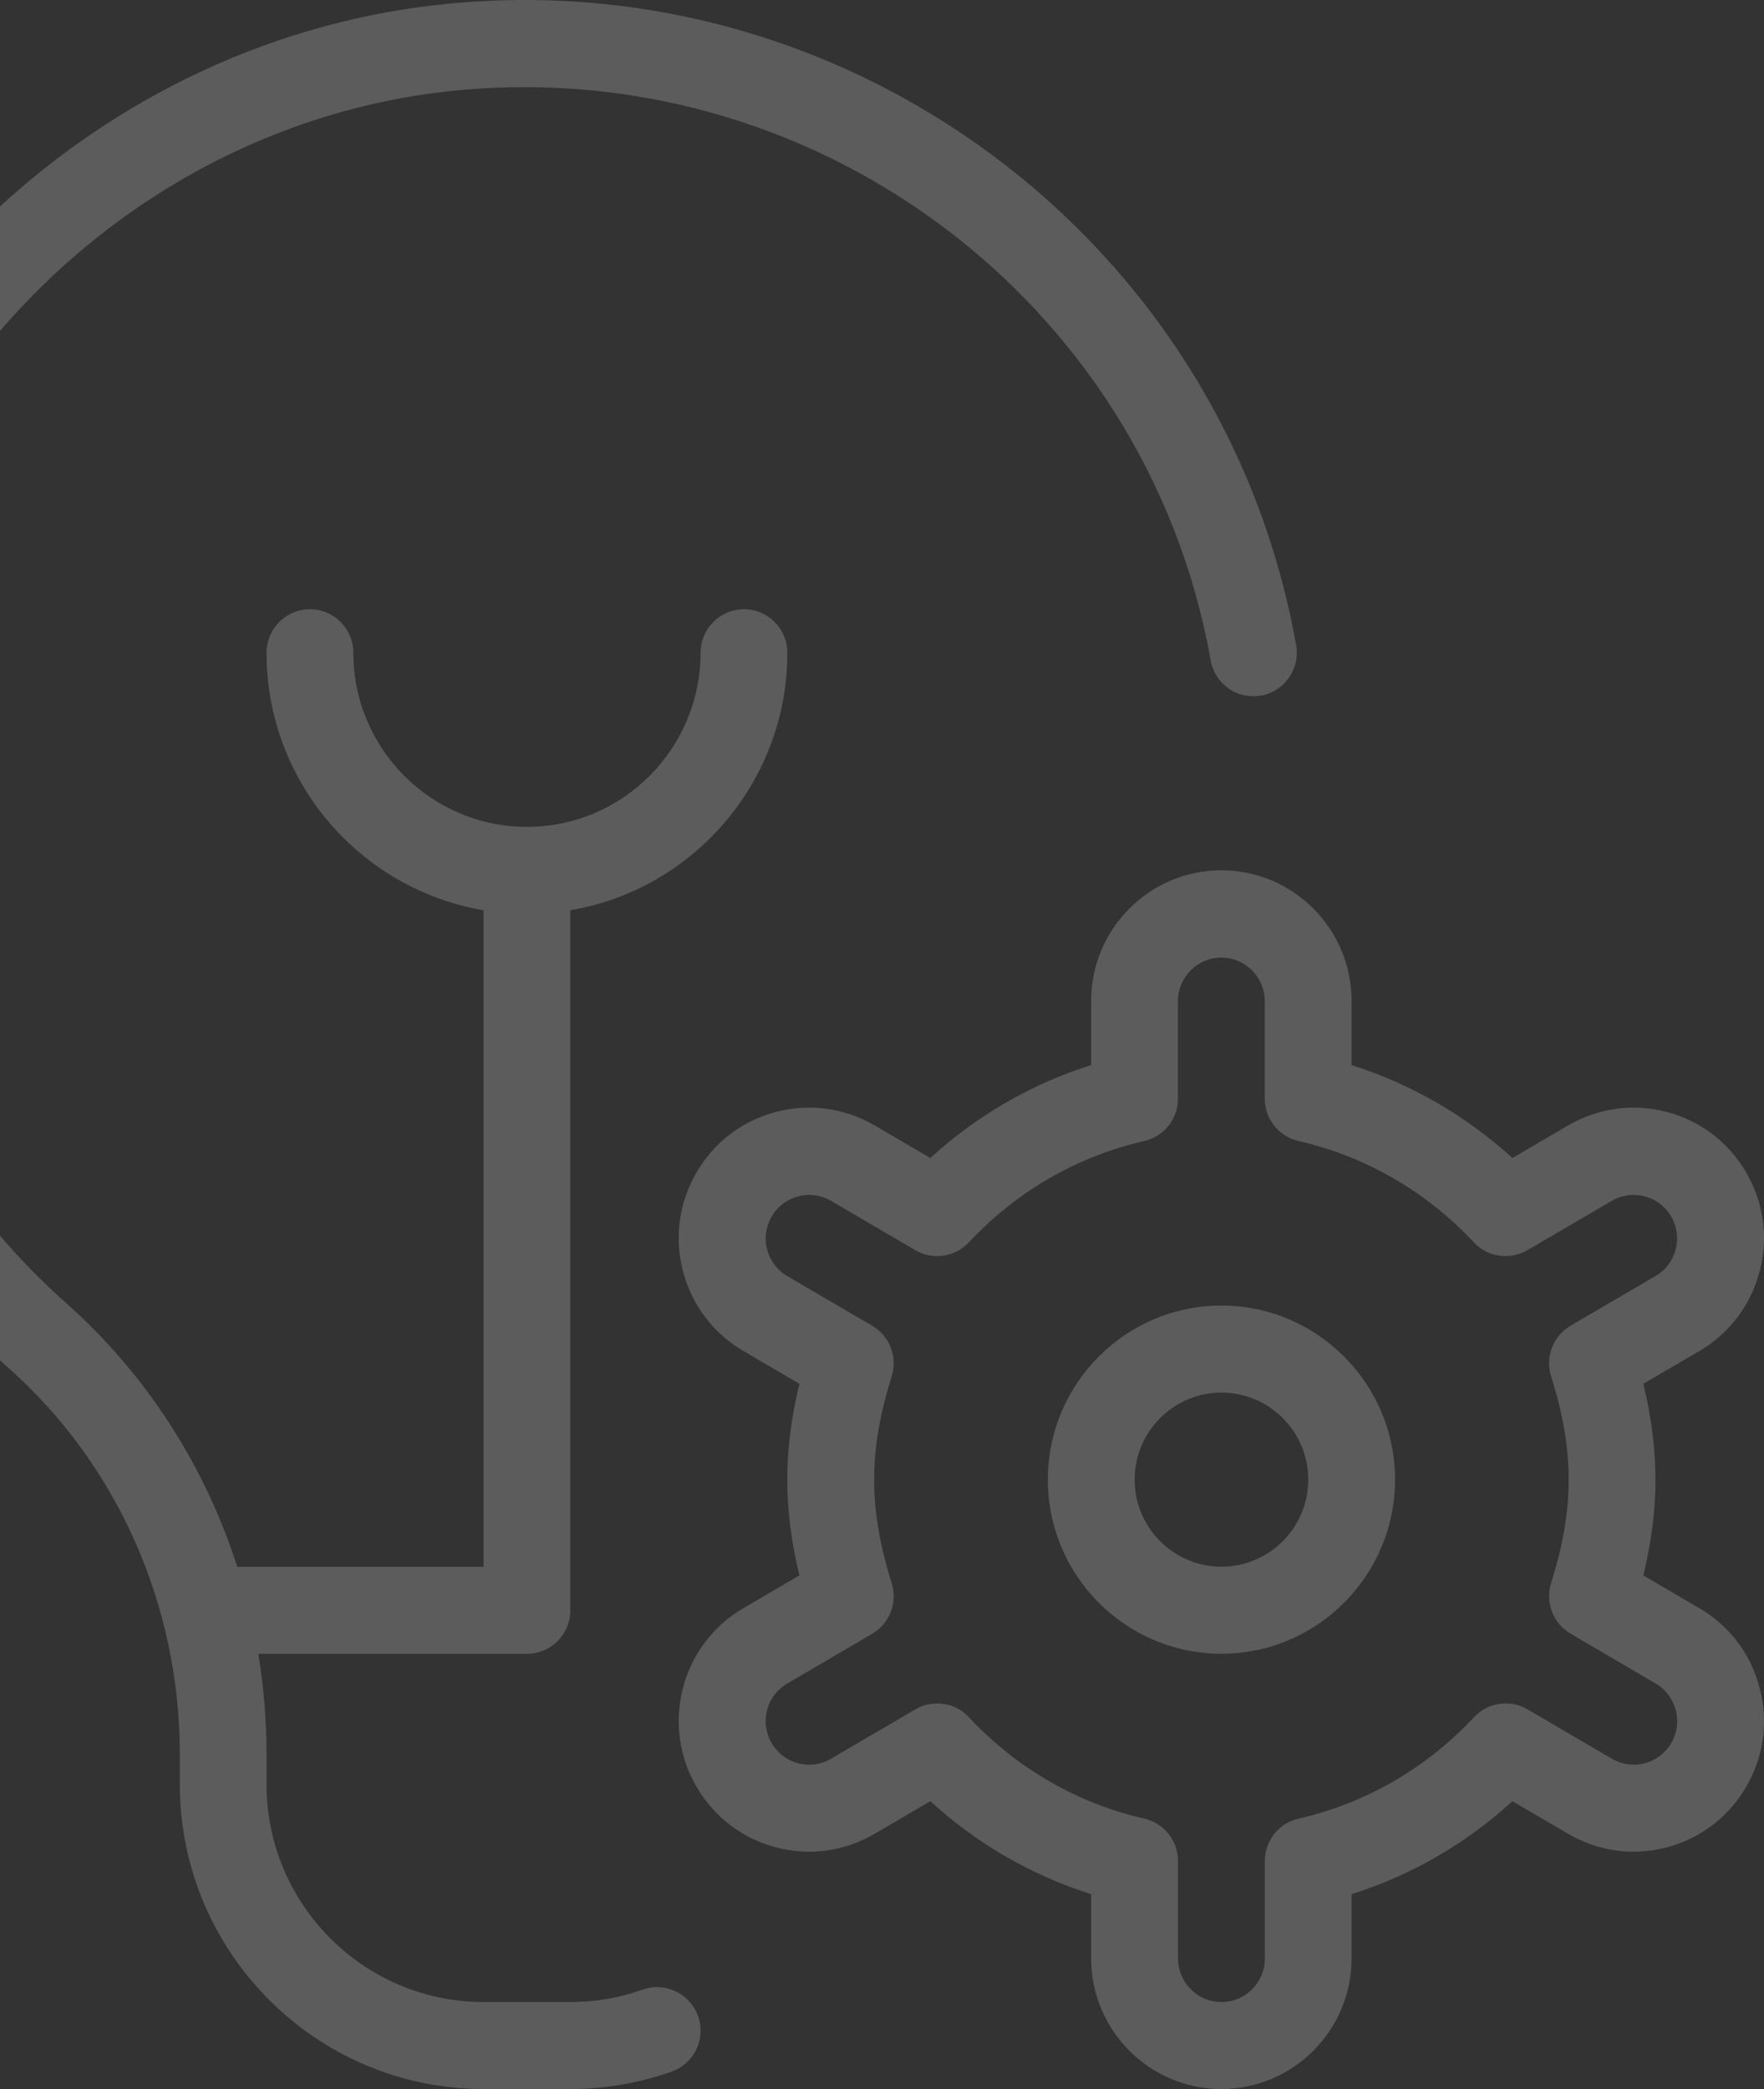 <svg width="250" height="296" viewBox="0 0 250 296" fill="none" xmlns="http://www.w3.org/2000/svg">
<rect x="0" y="0" width="250" height="296" fill="#333333" stroke="none"/>
<g style="mix-blend-mode:soft-light" opacity="0.2">
<path d="M98.939 285.664C100.071 288.871 98.398 292.398 95.2 293.533C90.599 295.161 85.776 296 80.843 296H68.541C44.799 296 25.485 276.635 25.485 252.829V248.536C25.485 227.481 16.652 207.573 1.262 193.882C-26.552 169.188 -40.084 132.246 -34.917 95.057C-28.09 46.052 12.494 6.384 61.603 0.734C119.791 -5.963 173.464 33.853 183.687 91.406C184.29 94.761 182.051 97.968 178.717 98.56C175.334 99.152 172.185 96.932 171.582 93.577C162.503 42.425 114.784 7.062 63.005 12.995C19.383 18.027 -16.686 53.255 -22.738 96.772C-27.339 129.853 -15.32 162.712 9.406 184.668C20.736 194.733 29.028 207.672 33.629 222.005H68.529V128.977C51.097 126.029 37.774 110.796 37.774 92.492C37.774 89.087 40.53 86.324 43.925 86.324C47.321 86.324 50.076 89.087 50.076 92.492C50.076 106.097 61.111 117.161 74.68 117.161C88.249 117.161 99.284 106.097 99.284 92.492C99.284 89.087 102.039 86.324 105.435 86.324C108.83 86.324 111.586 89.087 111.586 92.492C111.586 110.796 98.263 126.029 80.831 128.977V228.172C80.831 231.576 78.075 234.339 74.68 234.339H36.606C37.381 239.002 37.774 243.751 37.774 248.549V252.841C37.774 269.838 51.577 283.678 68.529 283.678H80.831C84.362 283.678 87.806 283.086 91.078 281.926C94.252 280.779 97.783 282.457 98.927 285.676L98.939 285.664ZM197.711 209.658C197.711 223.263 186.676 234.327 173.107 234.327C159.538 234.327 148.504 223.263 148.504 209.658C148.504 196.053 159.538 184.989 173.107 184.989C186.676 184.989 197.711 196.053 197.711 209.658ZM185.409 209.658C185.409 202.861 179.898 197.323 173.107 197.323C166.317 197.323 160.805 202.861 160.805 209.658C160.805 216.454 166.317 221.992 173.107 221.992C179.898 221.992 185.409 216.454 185.409 209.658ZM249.379 239.162C250.646 243.948 249.957 248.931 247.472 253.187C244.987 257.454 241.001 260.501 236.228 261.759C231.48 263.017 226.51 262.339 222.229 259.835L214.343 255.222C207.749 261.253 199.999 265.731 191.548 268.395V277.498C191.548 287.699 183.269 296 173.095 296C162.921 296 154.642 287.699 154.642 277.498V268.395C146.191 265.731 138.453 261.253 131.847 255.222L123.961 259.835C119.693 262.339 114.735 263.017 109.962 261.759C105.189 260.501 101.203 257.454 98.718 253.187C96.233 248.931 95.556 243.948 96.799 239.162C98.041 234.376 101.092 230.368 105.349 227.876L113.296 223.226C112.139 218.477 111.573 214.012 111.573 209.658C111.573 205.304 112.139 200.839 113.296 196.077L105.349 191.427C101.092 188.936 98.054 184.927 96.799 180.141C95.544 175.355 96.233 170.372 98.718 166.117C101.203 161.849 105.189 158.815 109.962 157.556C114.735 156.298 119.705 156.989 123.961 159.468L131.847 164.081C138.453 158.062 146.191 153.572 154.642 150.92V141.818C154.642 131.617 162.921 123.316 173.095 123.316C183.269 123.316 191.548 131.617 191.548 141.818V150.92C199.999 153.585 207.725 158.062 214.343 164.081L222.241 159.468C226.51 156.977 231.48 156.311 236.228 157.556C241.001 158.815 244.987 161.861 247.472 166.129C249.957 170.397 250.646 175.38 249.379 180.153C248.124 184.939 245.098 188.936 240.841 191.44L232.894 196.077C234.051 200.826 234.617 205.304 234.617 209.658C234.617 214.012 234.051 218.489 232.894 223.226L240.841 227.876C245.11 230.368 248.136 234.376 249.379 239.162ZM237.483 242.295C237.065 240.704 236.056 239.372 234.641 238.545L222.598 231.49C220.113 230.035 218.969 227.062 219.83 224.311C221.527 218.909 222.315 214.246 222.315 209.67C222.315 205.094 221.527 200.432 219.83 195.017C218.969 192.266 220.113 189.293 222.598 187.838L234.641 180.795C236.056 179.968 237.065 178.636 237.483 177.045C237.901 175.454 237.68 173.789 236.843 172.37C236.019 170.952 234.678 169.928 233.091 169.521C231.455 169.089 229.831 169.336 228.429 170.15L216.471 177.144C214.011 178.587 210.849 178.143 208.893 176.046C202.127 168.818 193.528 163.847 184.031 161.676C181.227 161.035 179.246 158.543 179.246 155.669V141.855C179.246 138.45 176.478 135.687 173.095 135.687C169.712 135.687 166.944 138.45 166.944 141.855V155.669C166.944 158.543 164.963 161.047 162.159 161.676C152.662 163.847 144.05 168.818 137.297 176.046C135.341 178.143 132.167 178.587 129.719 177.144L117.773 170.15C116.346 169.324 114.686 169.089 113.111 169.521C111.524 169.94 110.195 170.952 109.359 172.37C108.535 173.801 108.301 175.454 108.719 177.045C109.138 178.636 110.146 179.981 111.561 180.807L123.605 187.85C126.09 189.293 127.234 192.266 126.372 195.017C124.675 200.444 123.887 205.106 123.887 209.67C123.887 214.234 124.675 218.896 126.372 224.324C127.234 227.074 126.09 230.047 123.605 231.502L111.561 238.558C110.146 239.384 109.125 240.729 108.719 242.32C108.301 243.911 108.522 245.564 109.359 246.982C110.183 248.413 111.524 249.425 113.111 249.844C114.71 250.263 116.359 250.041 117.773 249.203L129.731 242.209C130.69 241.641 131.761 241.37 132.831 241.37C134.492 241.37 136.128 242.036 137.309 243.319C144.075 250.547 152.674 255.518 162.171 257.689C164.976 258.33 166.956 260.822 166.956 263.696V277.51C166.956 280.915 169.724 283.678 173.107 283.678C176.49 283.678 179.258 280.915 179.258 277.51V263.696C179.258 260.822 181.239 258.318 184.044 257.689C193.541 255.518 202.152 250.547 208.906 243.319C210.862 241.21 214.023 240.753 216.484 242.209L228.441 249.203C229.88 250.041 231.529 250.251 233.103 249.844C234.69 249.425 236.019 248.413 236.856 246.995C237.68 245.564 237.913 243.911 237.495 242.32L237.483 242.295Z" fill="white"/>
</g>
</svg>
